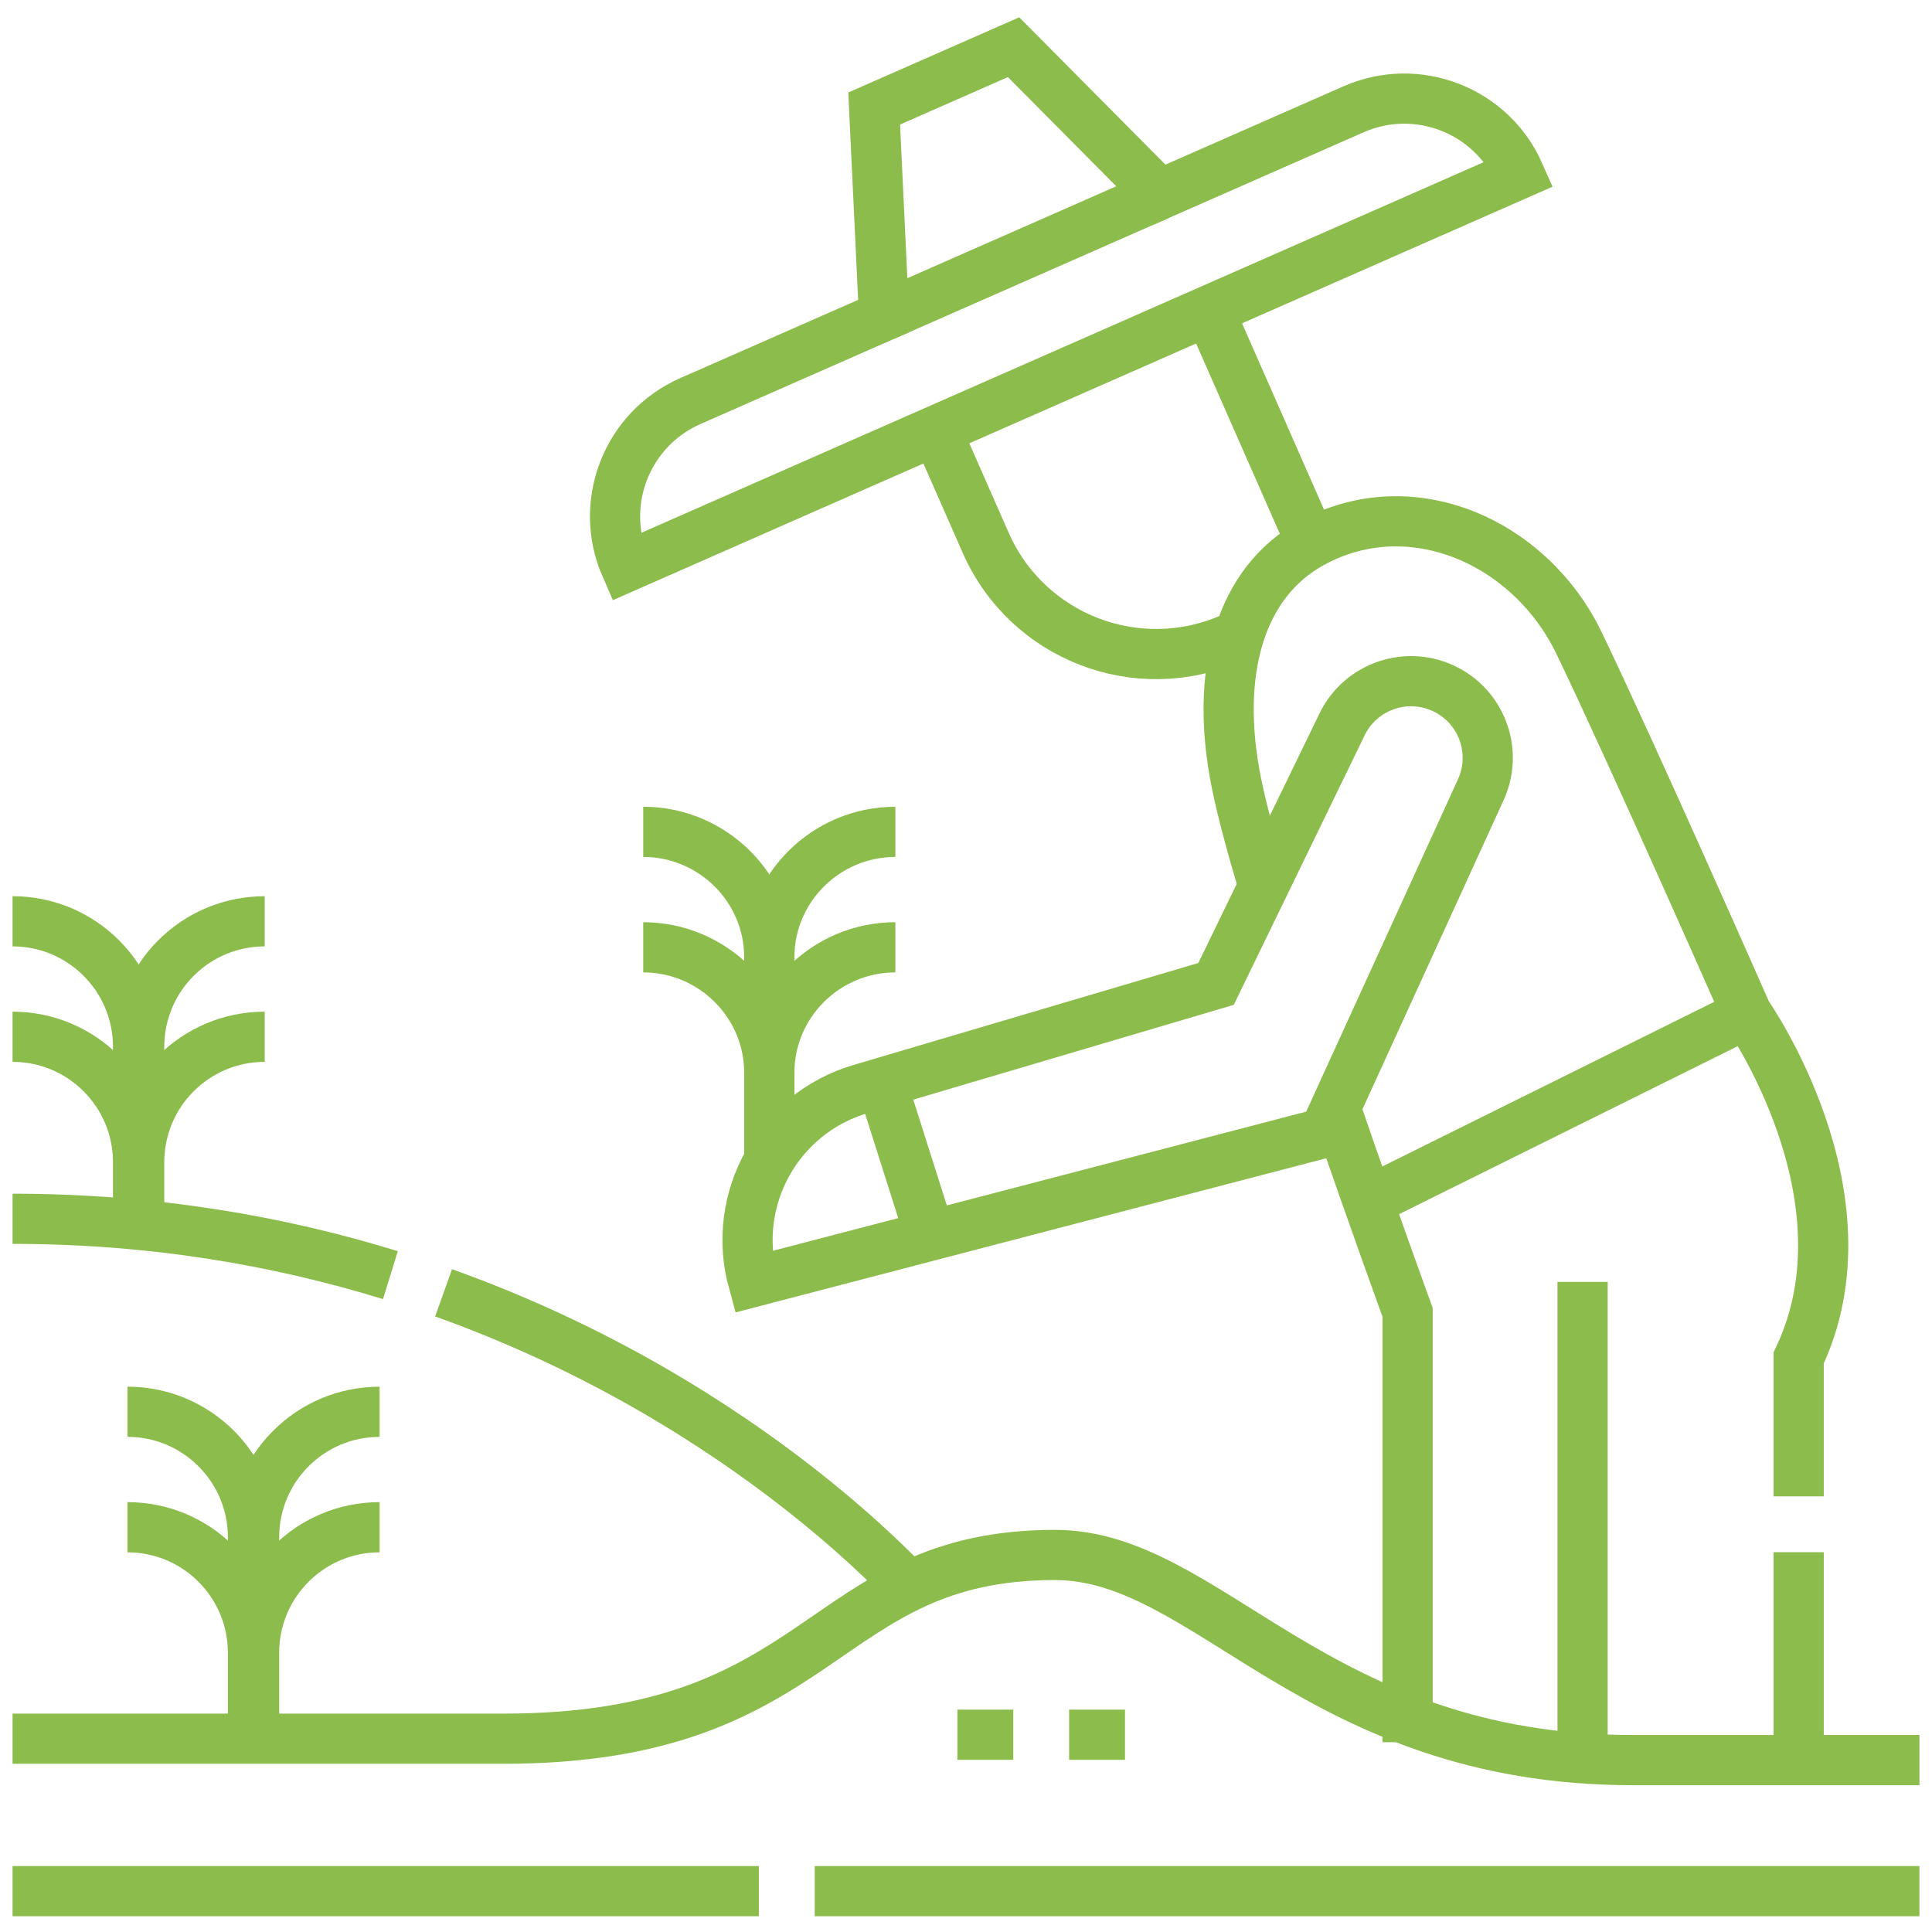 <svg width="77" height="77" viewBox="0 0 77 77" fill="none" xmlns="http://www.w3.org/2000/svg">
<path d="M17.679 51.526C30.073 55.956 36.754 63.816 36.754 63.816" stroke="#8CBC4B" stroke-width="2" stroke-miterlimit="10"/>
<path d="M15.56 50.821C11.171 49.467 6.138 48.575 0.5 48.575" stroke="#8CBC4B" stroke-width="2" stroke-miterlimit="10"/>
<path d="M0.5 41.32C3.263 41.32 5.503 43.56 5.503 46.323V49.316" stroke="#8CBC4B" stroke-width="2" stroke-miterlimit="10"/>
<path d="M10.55 41.32C7.787 41.32 5.547 43.56 5.547 46.323V49.316" stroke="#8CBC4B" stroke-width="2" stroke-miterlimit="10"/>
<path d="M0.5 36.718C3.263 36.718 5.503 38.958 5.503 41.721V45.457" stroke="#8CBC4B" stroke-width="2" stroke-miterlimit="10"/>
<path d="M10.55 36.719C7.787 36.719 5.547 38.959 5.547 41.721V45.457" stroke="#8CBC4B" stroke-width="2" stroke-miterlimit="10"/>
<path d="M5.08 60.868C7.842 60.868 10.082 63.108 10.082 65.871V69.296" stroke="#8CBC4B" stroke-width="2" stroke-miterlimit="10"/>
<path d="M15.129 60.868C12.366 60.868 10.127 63.108 10.127 65.871V69.296" stroke="#8CBC4B" stroke-width="2" stroke-miterlimit="10"/>
<path d="M5.08 56.266C7.842 56.266 10.082 58.506 10.082 61.269V65.005" stroke="#8CBC4B" stroke-width="2" stroke-miterlimit="10"/>
<path d="M15.129 56.267C12.366 56.267 10.127 58.506 10.127 61.269V65.005" stroke="#8CBC4B" stroke-width="2" stroke-miterlimit="10"/>
<path d="M25.636 37.755C28.399 37.755 30.66 39.995 30.66 42.758V46.493" stroke="#8CBC4B" stroke-width="2" stroke-miterlimit="10"/>
<path d="M35.685 37.755C32.922 37.755 30.661 39.995 30.661 42.758V46.493" stroke="#8CBC4B" stroke-width="2" stroke-miterlimit="10"/>
<path d="M25.636 33.153C28.399 33.153 30.66 35.393 30.66 38.156V41.892" stroke="#8CBC4B" stroke-width="2" stroke-miterlimit="10"/>
<path d="M35.685 33.153C32.922 33.153 30.661 35.393 30.661 38.156V41.892" stroke="#8CBC4B" stroke-width="2" stroke-miterlimit="10"/>
<path d="M76.5 75.372H32.471" stroke="#8CBC4B" stroke-width="2" stroke-miterlimit="10"/>
<path d="M30.244 75.372H0.5" stroke="#8CBC4B" stroke-width="2" stroke-miterlimit="10"/>
<path d="M46.224 7.753L40.396 1.881L34.84 4.325L35.233 12.589L27.511 15.986C24.974 17.103 23.823 20.064 24.939 22.601L60.559 6.928C59.443 4.391 56.482 3.24 53.945 4.356L46.224 7.753Z" stroke="#8CBC4B" stroke-width="2" stroke-miterlimit="10"/>
<path d="M37.314 17.155L39.285 21.633C40.936 25.386 45.315 27.088 49.067 25.438L49.394 25.294" stroke="#8CBC4B" stroke-width="2" stroke-miterlimit="10"/>
<path d="M52.266 21.651L48.184 12.373" stroke="#8CBC4B" stroke-width="2" stroke-miterlimit="10"/>
<path d="M35.233 12.589L46.163 7.78" stroke="#8CBC4B" stroke-width="2" stroke-miterlimit="10"/>
<path d="M30.019 51.089L52.771 45.152L59.017 31.475C59.693 29.996 59.093 28.248 57.652 27.496C56.125 26.699 54.241 27.321 53.489 28.87L48.466 39.214L34.291 43.406C31.012 44.376 29.112 47.792 30.019 51.089Z" stroke="#8CBC4B" stroke-width="2" stroke-miterlimit="10"/>
<path d="M35.137 43.156L37.07 49.249" stroke="#8CBC4B" stroke-width="2" stroke-miterlimit="10"/>
<path d="M71.686 61.862C71.686 65.165 71.686 68.26 71.686 70.148" stroke="#8CBC4B" stroke-width="2" stroke-miterlimit="10"/>
<path d="M50.358 35.318C49.879 33.709 49.498 32.289 49.285 31.244C48.375 26.773 49.437 23.211 52.266 21.651C56.214 19.473 60.982 21.574 62.937 25.637C65.1 30.13 69.621 40.397 69.621 40.397C69.621 40.397 74.753 47.681 71.686 54.122C71.686 55.832 71.686 57.732 71.686 59.636" stroke="#8CBC4B" stroke-width="2" stroke-miterlimit="10"/>
<path d="M53.225 44.157C54.744 48.591 56.1 52.302 56.1 52.302V69.435" stroke="#8CBC4B" stroke-width="2" stroke-miterlimit="10"/>
<path d="M76.5 70.149H65.07C52.45 70.149 48.173 61.973 42.047 61.973C32.604 61.973 33.006 69.296 20.06 69.296H0.5" stroke="#8CBC4B" stroke-width="2" stroke-miterlimit="10"/>
<path d="M63.074 51.09V70.148" stroke="#8CBC4B" stroke-width="2" stroke-miterlimit="10"/>
<path d="M54.367 47.965L69.622 40.398" stroke="#8CBC4B" stroke-width="2" stroke-miterlimit="10"/>
<path d="M38.157 69.138H40.384" stroke="#8CBC4B" stroke-width="2" stroke-miterlimit="10"/>
<path d="M42.61 69.138H44.837" stroke="#8CBC4B" stroke-width="2" stroke-miterlimit="10"/>
</svg>
